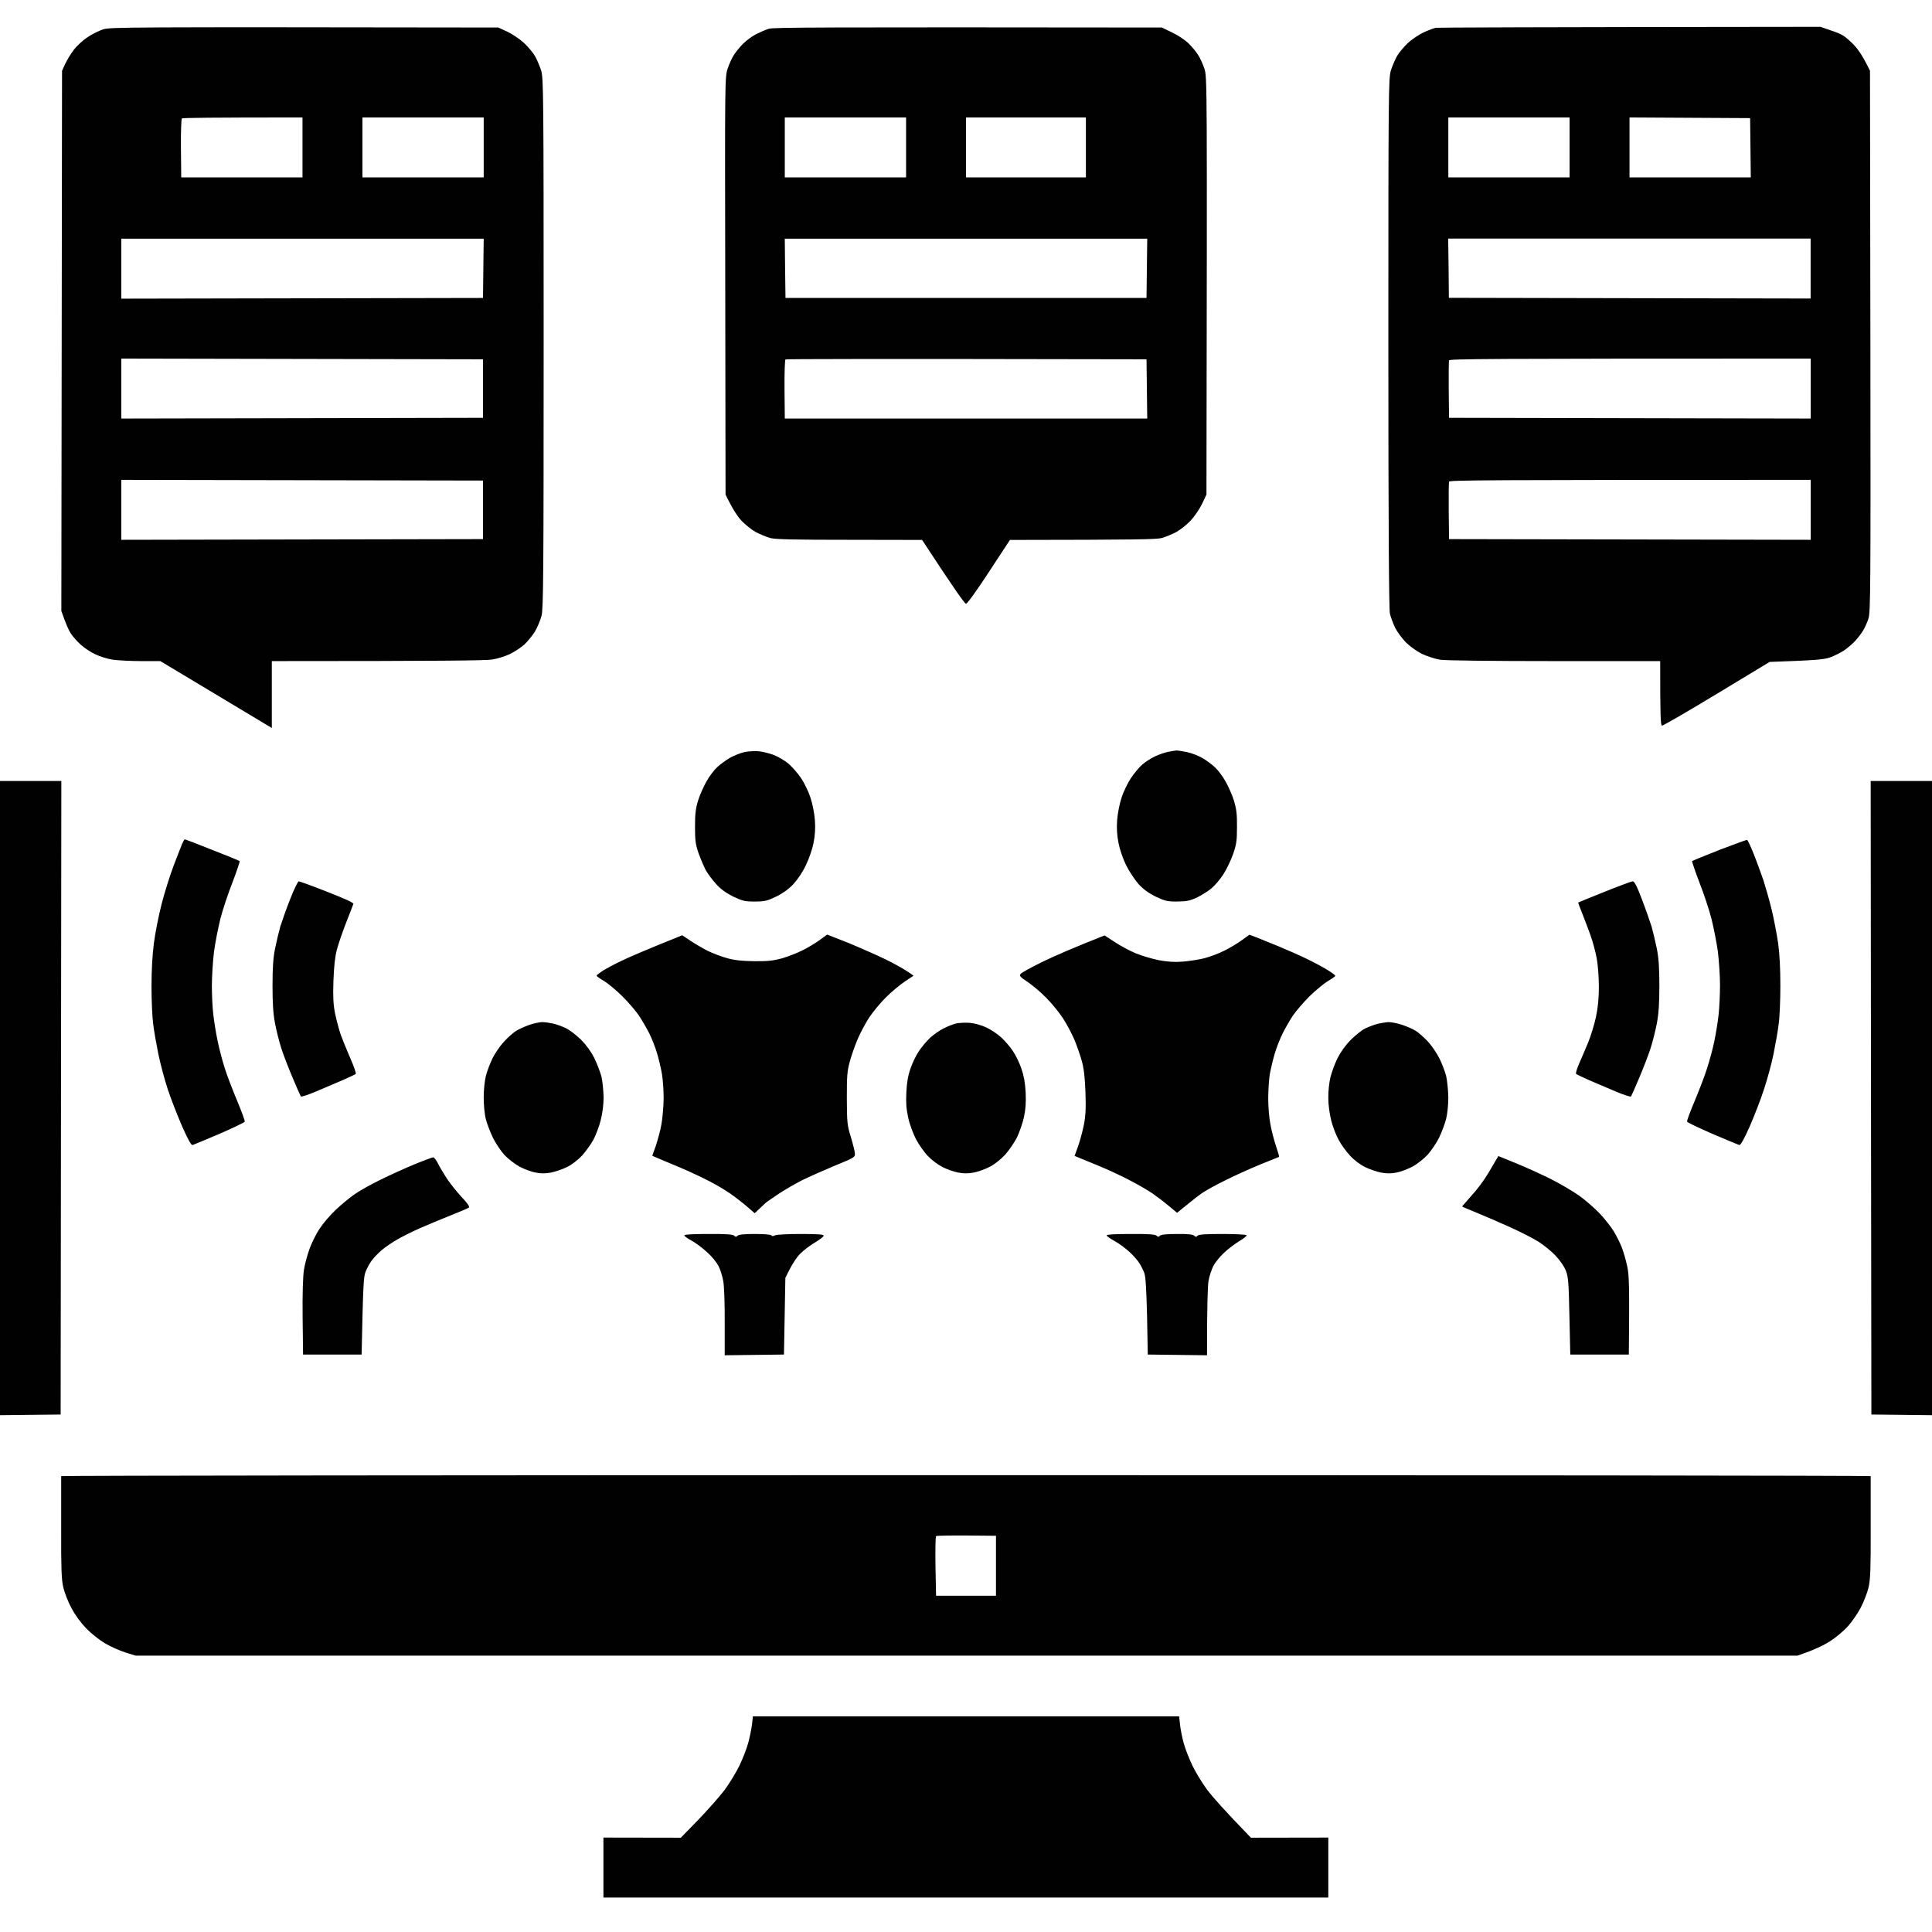 <?xml version="1.0" encoding="UTF-8"?> <svg xmlns="http://www.w3.org/2000/svg" width="72" height="72" viewBox="0 0 72 72" fill="none"><g clip-path="url(#clip0_157_5)"><path d="M43.943 63.962L43.975 64.258C43.99 64.424 44.052 64.73 44.109 64.948C44.166 65.161 44.317 65.546 44.441 65.806C44.566 66.06 44.816 66.471 44.998 66.715C45.18 66.954 45.616 67.453 46.618 68.486L49.502 68.481V70.715H22.488V68.481L25.372 68.486L26.02 67.821C26.374 67.453 26.816 66.954 26.998 66.715C27.18 66.471 27.429 66.06 27.554 65.806C27.678 65.546 27.829 65.161 27.886 64.948C27.943 64.73 28.006 64.424 28.026 64.258L28.058 63.962H43.943ZM35.995 54.975C54.534 54.975 69.699 54.99 69.715 55.011V56.923C69.72 58.476 69.704 58.855 69.637 59.156C69.59 59.354 69.46 59.691 69.346 59.909C69.237 60.122 69.019 60.434 68.868 60.605C68.718 60.772 68.421 61.026 68.203 61.161C67.99 61.301 67.627 61.484 66.982 61.702H5.06L4.67 61.582C4.457 61.514 4.12 61.364 3.917 61.244C3.72 61.13 3.403 60.881 3.216 60.688C3.008 60.47 2.8 60.19 2.665 59.931C2.54 59.707 2.405 59.354 2.358 59.156C2.291 58.855 2.275 58.476 2.28 56.923V55.011C2.284 54.99 17.457 54.975 35.995 54.975ZM37.117 57.234C35.408 57.214 34.899 57.224 34.884 57.25C34.863 57.277 34.853 57.785 34.863 58.382L34.884 59.468H37.117V57.234ZM2.286 29.105L2.26 52.715L0 52.74V29.105H2.286ZM72.001 29.105V52.74L69.741 52.715L69.726 40.907L69.715 29.105H72.001ZM29.839 45.987C30.493 45.987 30.696 46.003 30.696 46.05C30.696 46.086 30.551 46.195 30.38 46.299C30.209 46.398 29.959 46.585 29.829 46.715C29.699 46.84 29.517 47.099 29.268 47.624L29.216 50.48L27.008 50.507V49.27C27.013 48.59 26.988 47.899 26.951 47.727C26.92 47.556 26.842 47.307 26.779 47.183C26.712 47.053 26.525 46.819 26.354 46.668C26.187 46.512 25.927 46.319 25.776 46.236C25.626 46.158 25.502 46.065 25.502 46.039C25.504 46.003 25.841 45.987 26.4 45.987C27.055 45.982 27.315 46.003 27.361 46.05C27.413 46.102 27.44 46.102 27.486 46.05C27.533 46.008 27.736 45.987 28.136 45.987C28.477 45.987 28.731 46.008 28.748 46.039C28.765 46.074 28.809 46.074 28.878 46.039C28.935 46.008 29.372 45.987 29.839 45.987ZM45.565 45.987C46.047 45.987 46.446 46.008 46.457 46.034C46.467 46.06 46.348 46.158 46.188 46.252C46.026 46.351 45.767 46.543 45.616 46.688C45.46 46.829 45.283 47.053 45.216 47.183C45.154 47.307 45.07 47.556 45.039 47.727C45.008 47.899 44.982 48.59 44.982 50.507L42.774 50.48L42.748 49.053C42.722 48.056 42.696 47.568 42.645 47.442C42.608 47.339 42.525 47.177 42.463 47.078C42.401 46.974 42.234 46.787 42.094 46.657C41.953 46.527 41.709 46.345 41.543 46.252C41.377 46.164 41.242 46.065 41.242 46.039C41.244 46.003 41.581 45.987 42.141 45.987C42.795 45.982 43.055 46.003 43.102 46.05C43.154 46.102 43.18 46.102 43.227 46.05C43.273 46.008 43.476 45.987 43.865 45.987C44.26 45.982 44.457 46.003 44.504 46.05C44.556 46.102 44.582 46.102 44.629 46.05C44.676 46.003 44.936 45.987 45.565 45.987ZM16.141 43.13C16.177 43.13 16.255 43.229 16.317 43.349C16.375 43.473 16.525 43.722 16.645 43.909C16.764 44.091 17.014 44.403 17.195 44.601C17.408 44.823 17.511 44.968 17.476 45C17.45 45.026 17.133 45.161 16.774 45.302C16.421 45.442 15.906 45.66 15.631 45.779C15.361 45.899 14.987 46.086 14.8 46.195C14.618 46.299 14.358 46.476 14.229 46.585C14.104 46.694 13.932 46.865 13.859 46.969C13.781 47.067 13.678 47.26 13.626 47.39C13.548 47.582 13.533 47.858 13.476 50.48H11.294L11.278 49.105C11.268 48.232 11.289 47.582 11.325 47.338C11.356 47.12 11.455 46.762 11.538 46.533C11.621 46.305 11.792 45.961 11.917 45.779C12.042 45.592 12.302 45.286 12.499 45.099C12.696 44.912 13.008 44.652 13.19 44.523C13.377 44.387 13.823 44.138 14.177 43.967C14.535 43.79 15.106 43.53 15.449 43.39C15.792 43.249 16.104 43.135 16.141 43.13ZM56.478 43.343C56.827 43.483 57.408 43.748 57.767 43.925C58.12 44.101 58.608 44.387 58.852 44.559C59.092 44.73 59.44 45.037 59.632 45.239C59.819 45.442 60.047 45.733 60.141 45.889C60.234 46.044 60.369 46.309 60.437 46.48C60.504 46.652 60.598 46.979 60.645 47.208C60.712 47.541 60.728 47.904 60.702 50.48H58.52L58.488 49.053C58.462 47.816 58.447 47.588 58.358 47.364C58.301 47.208 58.146 46.98 57.975 46.798C57.819 46.632 57.523 46.392 57.325 46.268C57.123 46.143 56.655 45.904 56.286 45.738C55.912 45.567 55.356 45.328 55.05 45.203C54.745 45.079 54.49 44.97 54.488 44.959C54.493 44.954 54.655 44.766 54.852 44.543C55.055 44.325 55.325 43.956 55.46 43.727C55.595 43.499 55.735 43.26 55.772 43.197L55.84 43.083L56.478 43.343ZM31.075 34.928C31.21 34.98 31.444 35.073 31.595 35.13C31.745 35.192 32.136 35.358 32.463 35.504C32.795 35.649 33.227 35.857 33.424 35.972C33.626 36.081 33.849 36.216 34.047 36.361L33.709 36.585C33.527 36.71 33.21 36.974 33.008 37.177C32.805 37.379 32.525 37.717 32.385 37.93C32.245 38.148 32.053 38.507 31.959 38.735C31.86 38.964 31.73 39.338 31.668 39.566C31.569 39.93 31.559 40.112 31.559 40.943C31.564 41.842 31.574 41.941 31.709 42.372C31.787 42.632 31.855 42.907 31.86 42.99C31.866 43.125 31.838 43.146 31.112 43.441C30.702 43.613 30.161 43.852 29.917 43.972C29.678 44.091 29.278 44.319 29.034 44.48C28.795 44.642 28.556 44.803 28.515 44.845C28.468 44.886 28.364 44.985 28.125 45.213L27.814 44.943C27.642 44.798 27.361 44.579 27.189 44.465C27.018 44.345 26.67 44.138 26.41 44.008C26.155 43.873 25.662 43.644 25.319 43.499C24.977 43.359 24.613 43.203 24.307 43.073L24.441 42.699C24.509 42.492 24.608 42.138 24.649 41.904C24.691 41.676 24.727 41.245 24.732 40.943C24.732 40.647 24.706 40.237 24.67 40.034C24.639 39.837 24.556 39.489 24.488 39.255C24.421 39.026 24.286 38.689 24.192 38.502C24.099 38.32 23.928 38.024 23.814 37.852C23.704 37.686 23.423 37.354 23.189 37.125C22.961 36.897 22.649 36.642 22.504 36.554C22.353 36.471 22.235 36.382 22.234 36.361C22.234 36.34 22.333 36.263 22.452 36.185C22.572 36.107 22.894 35.935 23.164 35.806C23.439 35.671 24.058 35.405 25.424 34.855L25.735 35.062C25.907 35.177 26.203 35.348 26.385 35.441C26.572 35.53 26.899 35.655 27.112 35.712C27.398 35.79 27.678 35.816 28.125 35.821C28.624 35.827 28.831 35.8 29.153 35.712C29.377 35.644 29.714 35.515 29.906 35.416C30.098 35.323 30.384 35.151 30.54 35.037L30.826 34.829L31.075 34.928ZM46.826 34.933C46.966 34.99 47.346 35.141 47.657 35.27C47.974 35.4 48.442 35.608 48.696 35.732C48.956 35.857 49.299 36.04 49.465 36.144C49.625 36.242 49.761 36.34 49.762 36.366C49.762 36.387 49.637 36.475 49.491 36.559C49.346 36.647 49.035 36.901 48.801 37.13C48.572 37.358 48.291 37.686 48.177 37.857C48.062 38.029 47.896 38.32 47.803 38.507C47.709 38.694 47.574 39.031 47.507 39.26C47.439 39.488 47.357 39.842 47.32 40.039C47.289 40.242 47.263 40.647 47.263 40.948C47.263 41.249 47.299 41.681 47.346 41.909C47.387 42.138 47.481 42.502 47.554 42.715C47.626 42.926 47.677 43.106 47.668 43.114C47.663 43.114 47.356 43.244 46.982 43.39C46.614 43.54 46.026 43.805 45.684 43.977C45.341 44.143 44.956 44.356 44.826 44.444C44.696 44.528 44.431 44.735 43.865 45.197L43.554 44.938C43.382 44.793 43.112 44.59 42.956 44.48C42.8 44.371 42.426 44.154 42.125 43.998C41.824 43.837 41.289 43.587 40.931 43.441C40.572 43.296 40.229 43.151 40.047 43.078L40.172 42.73C40.245 42.533 40.338 42.18 40.39 41.935C40.457 41.593 40.473 41.322 40.452 40.715C40.431 40.159 40.395 39.826 40.317 39.546C40.26 39.333 40.131 38.969 40.037 38.74C39.938 38.512 39.746 38.148 39.605 37.935C39.465 37.723 39.185 37.379 38.982 37.177C38.785 36.974 38.474 36.714 38.297 36.595C38.016 36.408 37.98 36.367 38.037 36.294C38.069 36.247 38.452 36.039 38.878 35.831C39.309 35.623 39.995 35.323 41.164 34.86L41.554 35.114C41.767 35.255 42.12 35.442 42.333 35.53C42.546 35.618 42.935 35.733 43.19 35.785C43.517 35.842 43.782 35.863 44.073 35.837C44.302 35.821 44.665 35.764 44.878 35.712C45.091 35.655 45.434 35.53 45.632 35.426C45.834 35.327 46.126 35.151 46.281 35.037L46.562 34.834L46.826 34.933ZM20.208 38.091C20.307 38.091 20.489 38.118 20.608 38.144C20.733 38.17 20.94 38.247 21.075 38.31C21.21 38.372 21.465 38.564 21.642 38.735C21.844 38.938 22.026 39.187 22.145 39.426C22.249 39.634 22.369 39.951 22.416 40.128C22.457 40.31 22.489 40.653 22.494 40.897C22.494 41.177 22.452 41.489 22.385 41.754C22.328 41.983 22.203 42.309 22.114 42.476C22.021 42.647 21.829 42.911 21.689 43.067C21.527 43.239 21.309 43.406 21.117 43.499C20.946 43.582 20.675 43.67 20.52 43.701C20.317 43.737 20.151 43.738 19.948 43.696C19.787 43.665 19.523 43.566 19.356 43.473C19.19 43.384 18.935 43.188 18.795 43.037C18.66 42.887 18.463 42.596 18.364 42.388C18.266 42.18 18.146 41.873 18.105 41.701C18.058 41.525 18.026 41.172 18.026 40.897C18.026 40.621 18.063 40.262 18.109 40.091C18.151 39.919 18.265 39.628 18.354 39.441C18.442 39.26 18.634 38.979 18.779 38.823C18.919 38.667 19.128 38.486 19.231 38.419C19.34 38.351 19.564 38.252 19.725 38.195C19.891 38.138 20.104 38.091 20.208 38.091ZM51.751 38.091C51.86 38.091 52.088 38.138 52.26 38.195C52.431 38.252 52.66 38.351 52.764 38.419C52.873 38.486 53.075 38.667 53.221 38.823C53.361 38.979 53.553 39.26 53.642 39.441C53.735 39.628 53.845 39.919 53.892 40.091C53.933 40.262 53.969 40.621 53.975 40.897C53.975 41.172 53.938 41.524 53.892 41.701C53.85 41.873 53.735 42.174 53.642 42.377C53.548 42.574 53.351 42.865 53.211 43.026C53.066 43.182 52.811 43.384 52.645 43.473C52.473 43.566 52.209 43.665 52.053 43.696C51.85 43.738 51.683 43.737 51.48 43.701C51.319 43.67 51.055 43.582 50.884 43.499C50.692 43.406 50.468 43.239 50.312 43.067C50.167 42.911 49.974 42.647 49.886 42.476C49.792 42.309 49.667 41.982 49.61 41.754C49.548 41.51 49.502 41.167 49.502 40.923C49.497 40.694 49.533 40.346 49.58 40.153C49.627 39.961 49.746 39.633 49.85 39.426C49.974 39.187 50.151 38.938 50.358 38.735C50.53 38.564 50.77 38.377 50.884 38.325C50.998 38.268 51.195 38.196 51.325 38.159C51.45 38.128 51.647 38.096 51.751 38.091ZM36.13 38.117C36.317 38.133 36.567 38.201 36.754 38.289C36.925 38.367 37.179 38.538 37.315 38.663C37.455 38.793 37.652 39.021 37.756 39.182C37.86 39.337 38 39.629 38.067 39.831C38.156 40.086 38.203 40.351 38.224 40.715C38.239 41.099 38.224 41.338 38.156 41.649C38.104 41.878 37.985 42.216 37.892 42.403C37.798 42.585 37.605 42.865 37.465 43.026C37.319 43.187 37.076 43.384 36.904 43.473C36.733 43.566 36.462 43.665 36.296 43.696C36.083 43.738 35.917 43.738 35.699 43.696C35.538 43.665 35.273 43.571 35.117 43.488C34.956 43.405 34.717 43.229 34.587 43.089C34.452 42.954 34.25 42.668 34.136 42.455C34.027 42.237 33.892 41.878 33.845 41.649C33.777 41.343 33.757 41.099 33.777 40.715C33.793 40.351 33.839 40.086 33.928 39.831C33.995 39.629 34.135 39.337 34.239 39.182C34.343 39.021 34.535 38.797 34.665 38.673C34.8 38.553 35.023 38.393 35.169 38.325C35.309 38.252 35.517 38.169 35.621 38.144C35.73 38.118 35.959 38.107 36.13 38.117ZM6.889 31.28C6.913 31.282 7.369 31.459 7.917 31.676C8.459 31.887 8.914 32.073 8.93 32.091C8.945 32.101 8.826 32.46 8.665 32.881C8.499 33.302 8.296 33.915 8.213 34.242C8.13 34.575 8.02 35.131 7.974 35.478C7.932 35.827 7.897 36.387 7.896 36.725C7.896 37.062 7.917 37.545 7.948 37.8C7.979 38.059 8.047 38.501 8.109 38.787C8.167 39.073 8.286 39.531 8.374 39.801C8.457 40.076 8.671 40.622 8.837 41.022C9.008 41.426 9.132 41.775 9.122 41.801C9.108 41.833 8.684 42.035 8.172 42.258C7.663 42.476 7.21 42.663 7.174 42.673C7.122 42.677 6.997 42.449 6.79 41.982C6.624 41.598 6.38 40.98 6.255 40.605C6.135 40.237 5.974 39.64 5.901 39.281C5.829 38.928 5.74 38.424 5.709 38.164C5.673 37.91 5.646 37.276 5.646 36.762C5.646 36.159 5.678 35.593 5.735 35.151C5.782 34.782 5.911 34.127 6.021 33.696C6.13 33.27 6.333 32.626 6.468 32.268C6.603 31.915 6.748 31.546 6.784 31.452C6.826 31.359 6.873 31.28 6.889 31.28ZM65.107 31.302C65.134 31.31 65.243 31.542 65.356 31.826C65.471 32.112 65.631 32.559 65.72 32.813C65.803 33.073 65.943 33.562 66.026 33.904C66.109 34.247 66.214 34.809 66.266 35.151C66.323 35.562 66.349 36.112 66.349 36.735C66.349 37.265 66.323 37.91 66.286 38.164C66.255 38.424 66.166 38.928 66.094 39.281C66.021 39.64 65.86 40.237 65.735 40.605C65.616 40.98 65.372 41.598 65.206 41.982C64.998 42.45 64.868 42.678 64.821 42.673C64.785 42.662 64.333 42.476 63.824 42.258C63.312 42.035 62.886 41.833 62.873 41.801C62.858 41.775 62.988 41.427 63.159 41.022C63.325 40.622 63.538 40.076 63.621 39.801C63.709 39.531 63.829 39.089 63.886 38.813C63.943 38.543 64.016 38.096 64.047 37.815C64.078 37.535 64.1 37.041 64.1 36.709C64.1 36.382 64.063 35.827 64.022 35.478C63.975 35.131 63.865 34.575 63.782 34.242C63.699 33.915 63.496 33.302 63.33 32.881C63.169 32.46 63.05 32.101 63.06 32.091C63.081 32.073 63.536 31.887 64.073 31.676C64.619 31.468 65.081 31.297 65.107 31.302ZM11.133 32.845C11.166 32.846 11.643 33.017 12.192 33.234C12.845 33.488 13.182 33.643 13.169 33.685C13.159 33.722 13.039 34.029 12.904 34.372C12.769 34.715 12.613 35.172 12.556 35.385C12.483 35.66 12.447 36.008 12.426 36.554C12.405 37.167 12.421 37.432 12.488 37.774C12.54 38.019 12.634 38.372 12.696 38.554C12.764 38.741 12.925 39.141 13.055 39.437C13.19 39.738 13.278 40.003 13.257 40.023C13.236 40.044 13.007 40.149 12.748 40.263C12.493 40.372 12.046 40.564 11.761 40.684C11.477 40.802 11.234 40.885 11.211 40.86C11.195 40.834 11.049 40.512 10.894 40.138C10.738 39.769 10.55 39.281 10.477 39.047C10.405 38.818 10.301 38.413 10.249 38.138C10.181 37.785 10.156 37.39 10.156 36.735C10.156 36.07 10.181 35.701 10.249 35.358C10.301 35.104 10.39 34.73 10.447 34.527C10.51 34.33 10.67 33.867 10.815 33.504C10.956 33.14 11.102 32.845 11.133 32.845ZM60.842 32.845C60.909 32.845 60.992 32.995 61.185 33.504C61.325 33.867 61.486 34.33 61.549 34.527C61.606 34.73 61.694 35.104 61.746 35.358C61.814 35.701 61.84 36.07 61.84 36.735C61.84 37.39 61.814 37.785 61.746 38.138C61.694 38.413 61.59 38.818 61.518 39.047C61.445 39.281 61.257 39.769 61.102 40.138C60.946 40.512 60.801 40.834 60.785 40.86C60.764 40.886 60.515 40.803 60.23 40.684C59.944 40.564 59.502 40.372 59.242 40.263C58.988 40.148 58.759 40.044 58.738 40.023C58.712 40.003 58.769 39.821 58.857 39.618C58.946 39.421 59.097 39.067 59.19 38.839C59.284 38.61 59.413 38.19 59.476 37.904C59.553 37.53 59.585 37.214 59.585 36.762C59.585 36.408 59.549 35.951 59.502 35.696C59.455 35.457 59.351 35.067 59.268 34.839C59.184 34.61 59.05 34.252 58.962 34.034C58.874 33.821 58.811 33.639 58.816 33.634C58.832 33.625 59.269 33.445 59.787 33.239C60.316 33.027 60.789 32.85 60.842 32.845ZM28.286 27.998C28.431 28.014 28.675 28.076 28.831 28.133C28.987 28.195 29.232 28.335 29.372 28.449C29.512 28.569 29.73 28.813 29.855 29C29.979 29.187 30.14 29.52 30.208 29.738C30.281 29.962 30.354 30.336 30.369 30.569C30.39 30.86 30.375 31.136 30.317 31.416C30.271 31.655 30.146 32.014 30.026 32.258C29.896 32.528 29.714 32.792 29.548 32.969C29.371 33.151 29.143 33.312 28.909 33.421C28.592 33.572 28.494 33.598 28.125 33.598C27.751 33.598 27.673 33.576 27.319 33.41C27.055 33.275 26.857 33.136 26.686 32.943C26.545 32.788 26.375 32.559 26.302 32.429C26.234 32.299 26.114 32.019 26.036 31.806C25.922 31.473 25.901 31.328 25.901 30.818C25.901 30.34 25.922 30.143 26.016 29.831C26.083 29.618 26.229 29.291 26.338 29.105C26.442 28.918 26.623 28.684 26.732 28.585C26.847 28.481 27.055 28.33 27.195 28.247C27.341 28.164 27.584 28.065 27.74 28.028C27.896 27.997 28.146 27.983 28.286 27.998ZM43.845 27.967C43.887 27.967 44.063 27.992 44.234 28.028C44.406 28.065 44.665 28.164 44.806 28.247C44.951 28.33 45.153 28.481 45.268 28.585C45.377 28.684 45.559 28.918 45.663 29.105C45.772 29.291 45.917 29.618 45.984 29.831C46.078 30.148 46.104 30.335 46.099 30.818C46.099 31.333 46.078 31.473 45.953 31.831C45.875 32.06 45.709 32.398 45.59 32.585C45.47 32.772 45.267 33.01 45.138 33.114C45.013 33.218 44.769 33.369 44.598 33.452C44.338 33.572 44.213 33.593 43.865 33.598C43.491 33.598 43.414 33.576 43.06 33.41C42.791 33.275 42.603 33.135 42.427 32.943C42.292 32.788 42.083 32.476 41.969 32.247C41.849 32.003 41.73 31.66 41.684 31.416C41.627 31.136 41.611 30.86 41.632 30.569C41.647 30.336 41.72 29.962 41.793 29.738C41.861 29.52 42.021 29.188 42.141 29.006C42.265 28.819 42.457 28.59 42.571 28.491C42.686 28.392 42.899 28.257 43.039 28.189C43.184 28.122 43.403 28.044 43.533 28.019C43.663 27.993 43.803 27.972 43.845 27.967ZM18.571 1.026L18.909 1.182C19.096 1.27 19.372 1.457 19.527 1.598C19.678 1.743 19.865 1.961 19.938 2.091C20.01 2.221 20.114 2.46 20.166 2.626C20.254 2.906 20.26 3.452 20.26 12.776C20.26 21.509 20.249 22.673 20.182 22.948C20.135 23.12 20.026 23.384 19.933 23.54C19.839 23.691 19.662 23.909 19.532 24.028C19.402 24.143 19.159 24.299 18.987 24.382C18.816 24.46 18.525 24.553 18.338 24.579C18.125 24.616 16.525 24.637 10.13 24.637V27.13L5.974 24.637H5.263C4.868 24.637 4.395 24.611 4.208 24.585C4.021 24.559 3.73 24.47 3.559 24.387C3.387 24.309 3.143 24.148 3.019 24.034C2.894 23.925 2.727 23.738 2.649 23.624C2.572 23.51 2.458 23.27 2.286 22.767L2.312 2.637L2.432 2.377C2.499 2.232 2.644 1.997 2.753 1.852C2.867 1.706 3.091 1.499 3.257 1.39C3.423 1.275 3.688 1.146 3.844 1.094C4.109 1.011 4.592 1.006 18.571 1.026ZM68.266 1.146C68.629 1.265 68.738 1.333 69.014 1.598C69.227 1.805 69.392 2.029 69.689 2.637L69.704 12.715C69.715 21.899 69.71 22.812 69.632 23.052C69.585 23.197 69.497 23.395 69.435 23.494C69.377 23.593 69.247 23.764 69.144 23.878C69.045 23.987 68.857 24.148 68.728 24.236C68.598 24.325 68.364 24.439 68.208 24.496C67.98 24.579 67.719 24.606 65.948 24.668L63.975 25.862C62.893 26.515 61.976 27.048 61.938 27.042C61.886 27.032 61.87 26.746 61.87 24.637H57.938C55.519 24.637 53.873 24.616 53.663 24.585C53.476 24.554 53.174 24.454 52.987 24.366C52.8 24.273 52.535 24.081 52.39 23.936C52.249 23.79 52.068 23.546 51.99 23.39C51.917 23.234 51.829 23 51.798 22.87C51.761 22.707 51.74 19.476 51.74 12.782C51.74 3.453 51.746 2.907 51.834 2.626C51.886 2.46 51.99 2.221 52.062 2.091C52.135 1.961 52.322 1.743 52.473 1.598C52.629 1.457 52.894 1.28 53.065 1.202C53.237 1.124 53.434 1.052 53.507 1.036C53.58 1.026 56.832 1.01 67.845 1L68.266 1.146ZM43.299 1.026L43.688 1.213C43.907 1.317 44.177 1.499 44.307 1.629C44.431 1.754 44.588 1.946 44.655 2.055C44.723 2.159 44.827 2.387 44.884 2.559C44.988 2.865 44.987 2.993 44.961 18.429L44.795 18.782C44.701 18.974 44.509 19.255 44.369 19.405C44.229 19.551 43.989 19.743 43.839 19.826C43.683 19.909 43.444 20.008 43.299 20.05C43.101 20.102 42.393 20.117 37.637 20.122L36.857 21.311C36.416 21.987 36.047 22.501 36 22.501C35.952 22.499 35.583 21.983 34.364 20.122L31.662 20.117C29.605 20.117 28.899 20.102 28.701 20.05C28.561 20.008 28.317 19.909 28.161 19.826C28.011 19.743 27.772 19.551 27.632 19.405C27.492 19.255 27.299 18.974 27.039 18.429L27.028 10.652C27.013 2.991 27.013 2.865 27.117 2.559C27.174 2.387 27.278 2.159 27.346 2.055C27.413 1.946 27.569 1.754 27.693 1.629C27.818 1.504 28.041 1.343 28.182 1.271C28.327 1.198 28.535 1.109 28.649 1.072C28.816 1.02 30.338 1.011 43.299 1.026ZM4.52 20.117L18 20.091V17.909L4.52 17.883V20.117ZM67.481 17.883C55.336 17.883 54.022 17.894 54.001 17.951C53.991 17.99 53.985 18.482 53.99 19.052L54.001 20.091L67.481 20.117V17.883ZM4.52 15.598L18 15.571V13.39L4.52 13.363V15.598ZM42.727 13.39C32.367 13.369 29.314 13.379 29.273 13.395C29.247 13.415 29.232 13.919 29.237 14.517L29.247 15.598H42.754L42.727 13.39ZM67.481 13.363C55.336 13.363 54.017 13.374 54.001 13.432C53.991 13.47 53.985 13.962 53.99 14.532L54.001 15.571L67.481 15.598V13.363ZM4.52 11.13L18 11.104L18.026 8.896H4.52V11.13ZM53.985 9.997L53.995 11.099L67.477 11.125V8.891H53.97L53.985 9.997ZM29.258 9.997L29.273 11.104H42.727L42.754 8.896H29.247L29.258 9.997ZM11.273 4.377C7.824 4.377 6.805 4.392 6.779 4.413C6.753 4.431 6.738 4.934 6.743 5.53L6.754 6.61H11.273V4.377ZM13.507 6.61H18.026V4.377H13.507V6.61ZM29.247 6.61H33.767V4.377H29.247V6.61ZM36.001 6.61H40.468V4.377H36.001V6.61ZM53.975 6.61H58.494V4.377H53.975V6.61ZM60.727 6.61H65.247L65.222 4.402L60.727 4.377V6.61Z" fill="#010101"></path></g><defs><clipPath id="clip0_157_5"><rect width="72" height="72" fill="white"></rect></clipPath></defs></svg> 